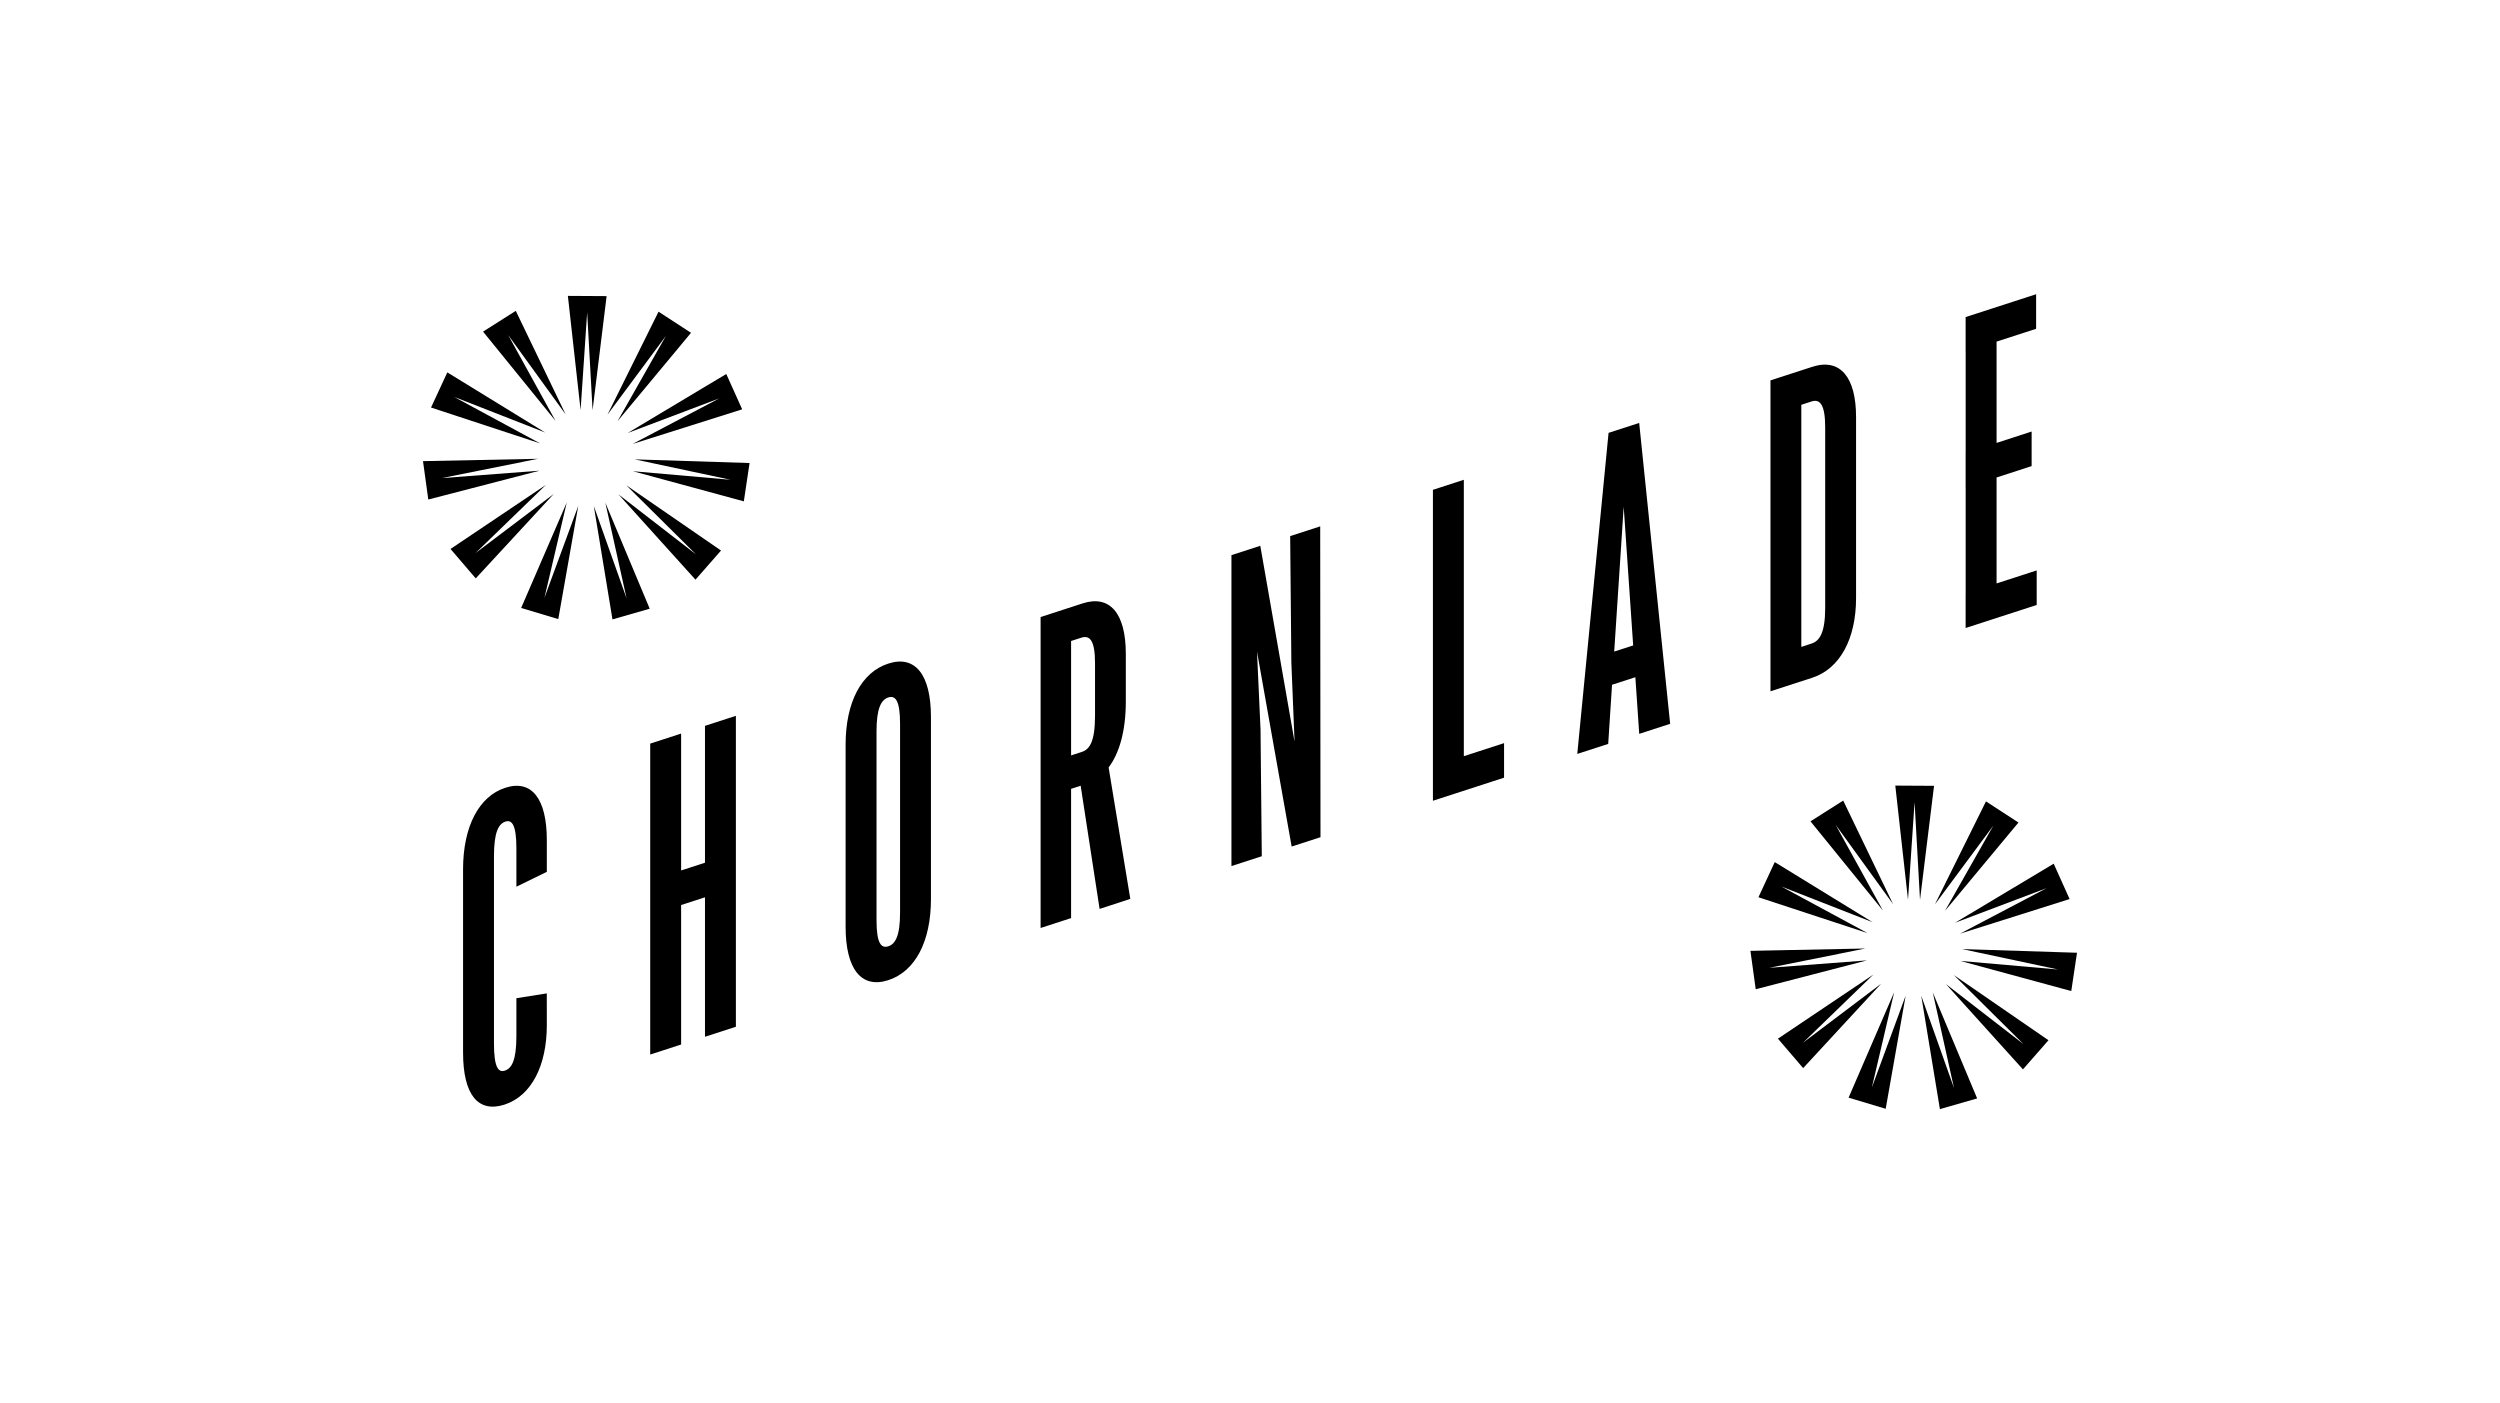 <?xml version="1.0" encoding="UTF-8"?>
<svg width="269px" height="151px" xmlns="http://www.w3.org/2000/svg" id="b" data-name="Ebene 2" viewBox="0 0 303 170">
  <defs>
    <style>
      .d {
        fill: none;
      }
    </style>
  </defs>
  <g id="c" data-name="Ebene 1">
    <g>
      <rect class="d" width="303" height="170"></rect>
      <g>
        <path d="M61.239,95.437c-3.152,1.02-5.116,4.627-5.116,9.893v22.19c0,5.19,1.86,7.343,5.043,6.312h0v-.003c3.235-1.052,5.108-4.725,5.108-9.612l-.003-3.861-3.685.585v4.622c0,2.984-.607,3.896-1.393,4.153-.809.264-1.324-.411-1.324-3.31v-22.681c0-2.9.551-3.921,1.392-4.191.756-.245,1.325.326,1.325,3.224v4.667l3.688-1.803v-3.851c0-5.013-1.837-7.374-5.035-6.335Z"></path>
        <polygon points="85.444 87.93 85.444 104.518 82.552 105.456 82.552 88.867 78.806 90.082 78.806 127.767 82.552 126.552 82.552 109.645 85.444 108.71 85.444 125.614 89.189 124.4 89.189 86.715 85.444 87.93 85.444 87.93"></polygon>
        <path d="M107.662,80.384c-3.25,1.05-5.174,4.669-5.174,9.821v22.082c0,5.152,1.924,7.519,5.174,6.467,3.245-1.052,5.169-4.669,5.169-9.821v-22.082c0-5.152-1.924-7.521-5.169-6.467ZM109.088,110.545c0,2.888-.586,3.831-1.426,4.103-.839.272-1.428-.291-1.428-3.176v-22.88c0-2.848.589-3.833,1.428-4.103.84-.275,1.426.329,1.426,3.176v22.88Z"></path>
        <path d="M136.449,84.946v-5.751c0-4.975-1.981-7.159-5.227-6.109l-5.101,1.655v37.687l3.695-1.199v-15.663l1.16-.377,2.295,14.931h0l3.721-1.22-2.628-15.926c1.289-1.708,2.085-4.393,2.085-8.029ZM132.716,86.704c0,3.121-.647,4.079-1.6,4.386l-1.299.422v-13.867h0l1.297-.417c.953-.27,1.603.31,1.603,3.103.01,2.2.01,4.209,0,6.373Z"></path>
        <polygon points="156.369 64.933 156.513 80.283 156.902 89.855 152.747 66.108 149.251 67.24 149.251 104.925 152.929 103.733 152.777 88.376 152.348 78.923 156.548 102.558 160.044 101.426 160.009 63.752 156.369 64.933"></polygon>
        <polygon points="177.416 91.606 177.416 58.108 173.67 59.323 173.67 97.008 182.292 94.212 182.292 90.025 177.416 91.606 177.416 91.606"></polygon>
        <path d="M194.958,52.42l-3.792,38.913,3.749-1.215c.154-2.391.311-4.779.465-7.167l2.826-.916c.157,2.286.313,4.573.468,6.864l3.748-1.215-3.753-36.467-3.71,1.202ZM195.642,78.929c.384-5.851.768-11.697,1.15-17.554.382,5.61.766,11.203,1.148,16.808l-2.298.745Z"></path>
        <path d="M224.955,72.45v-21.953c0-4.836-1.934-7.178-5.313-6.08l-5.06,1.64v37.684l5.06-1.64c3.379-1.097,5.313-4.755,5.313-9.652ZM218.32,78.358v-29.341l1.254-.406c.932-.302,1.638.252,1.638,3.115v21.923c0,3.027-.705,4-1.638,4.302l-1.254.408Z"></path>
        <polygon points="246.848 69.091 241.985 70.669 241.985 57.828 246.234 56.448 246.234 52.258 241.985 53.639 241.985 41.361 246.777 39.807 246.777 35.617 238.234 38.386 238.234 42.576 238.239 42.576 238.239 54.854 238.234 54.854 238.234 59.043 238.239 59.043 238.239 71.884 238.234 71.884 238.234 76.071 246.848 73.278 246.848 69.091"></polygon>
        <polygon points="68.693 60.853 63.164 73.642 67.663 74.991 70.085 61.271 65.981 72.423 68.693 60.853"></polygon>
        <polygon points="67.114 59.825 57.633 66.988 66.168 58.721 54.604 66.491 57.659 70.058 67.114 59.825"></polygon>
        <polygon points="53.546 57.904 65.197 55.564 51.267 55.848 51.909 60.5 65.395 57.004 53.546 57.904"></polygon>
        <polygon points="55.021 48.053 66.087 52.383 54.215 45.091 52.24 49.351 65.475 53.702 55.021 48.053"></polygon>
        <polygon points="61.588 40.561 68.557 50.186 62.512 37.633 58.547 40.15 67.329 50.965 61.588 40.561"></polygon>
        <polygon points="68.826 35.819 70.368 49.666 71.163 37.809 71.821 49.674 73.522 35.846 68.826 35.819"></polygon>
        <polygon points="74.844 51.008 83.751 40.295 79.815 37.734 73.626 50.216 80.705 40.671 74.844 51.008"></polygon>
        <polygon points="87.185 48.237 76.666 53.765 89.951 49.568 88.025 45.285 76.07 52.439 87.185 48.237"></polygon>
        <polygon points="88.545 58.106 76.707 57.069 90.152 60.721 90.847 56.077 76.922 55.632 88.545 58.106"></polygon>
        <polygon points="84.292 70.213 87.388 66.682 75.914 58.779 84.354 67.144 74.956 59.872 84.292 70.213"></polygon>
        <polygon points="75.942 72.481 71.968 61.282 74.231 75.029 78.745 73.732 73.365 60.881 75.942 72.481"></polygon>
        <polygon points="229.576 120.207 224.048 132.995 228.546 134.344 230.968 120.624 226.865 131.776 229.576 120.207"></polygon>
        <polygon points="218.516 126.342 227.052 118.075 215.487 125.844 218.542 129.411 227.997 119.179 218.516 126.342"></polygon>
        <polygon points="214.43 117.257 226.081 114.916 212.151 115.2 212.793 119.853 226.279 116.356 214.43 117.257"></polygon>
        <polygon points="215.904 107.405 226.97 111.735 215.099 104.443 213.123 108.704 226.359 113.054 215.904 107.405"></polygon>
        <polygon points="223.396 96.987 219.431 99.503 228.213 110.319 222.472 99.914 229.441 109.54 223.396 96.987"></polygon>
        <polygon points="229.71 95.172 231.251 109.019 232.047 97.162 232.705 109.027 234.406 95.199 229.71 95.172"></polygon>
        <polygon points="235.728 110.361 244.636 99.648 240.7 97.086 234.51 109.568 241.589 100.024 235.728 110.361"></polygon>
        <polygon points="248.069 107.591 237.55 113.118 250.835 108.922 248.909 104.638 236.954 111.793 248.069 107.591"></polygon>
        <polygon points="237.808 114.985 249.43 117.459 237.592 116.422 251.038 120.074 251.733 115.43 237.808 114.985"></polygon>
        <polygon points="245.24 126.497 235.842 119.225 245.179 129.566 248.275 126.035 236.801 118.132 245.24 126.497"></polygon>
        <polygon points="236.827 131.834 232.853 120.636 235.116 134.383 239.63 133.086 234.25 120.234 236.827 131.834"></polygon>
      </g>
    </g>
  </g>
</svg>
